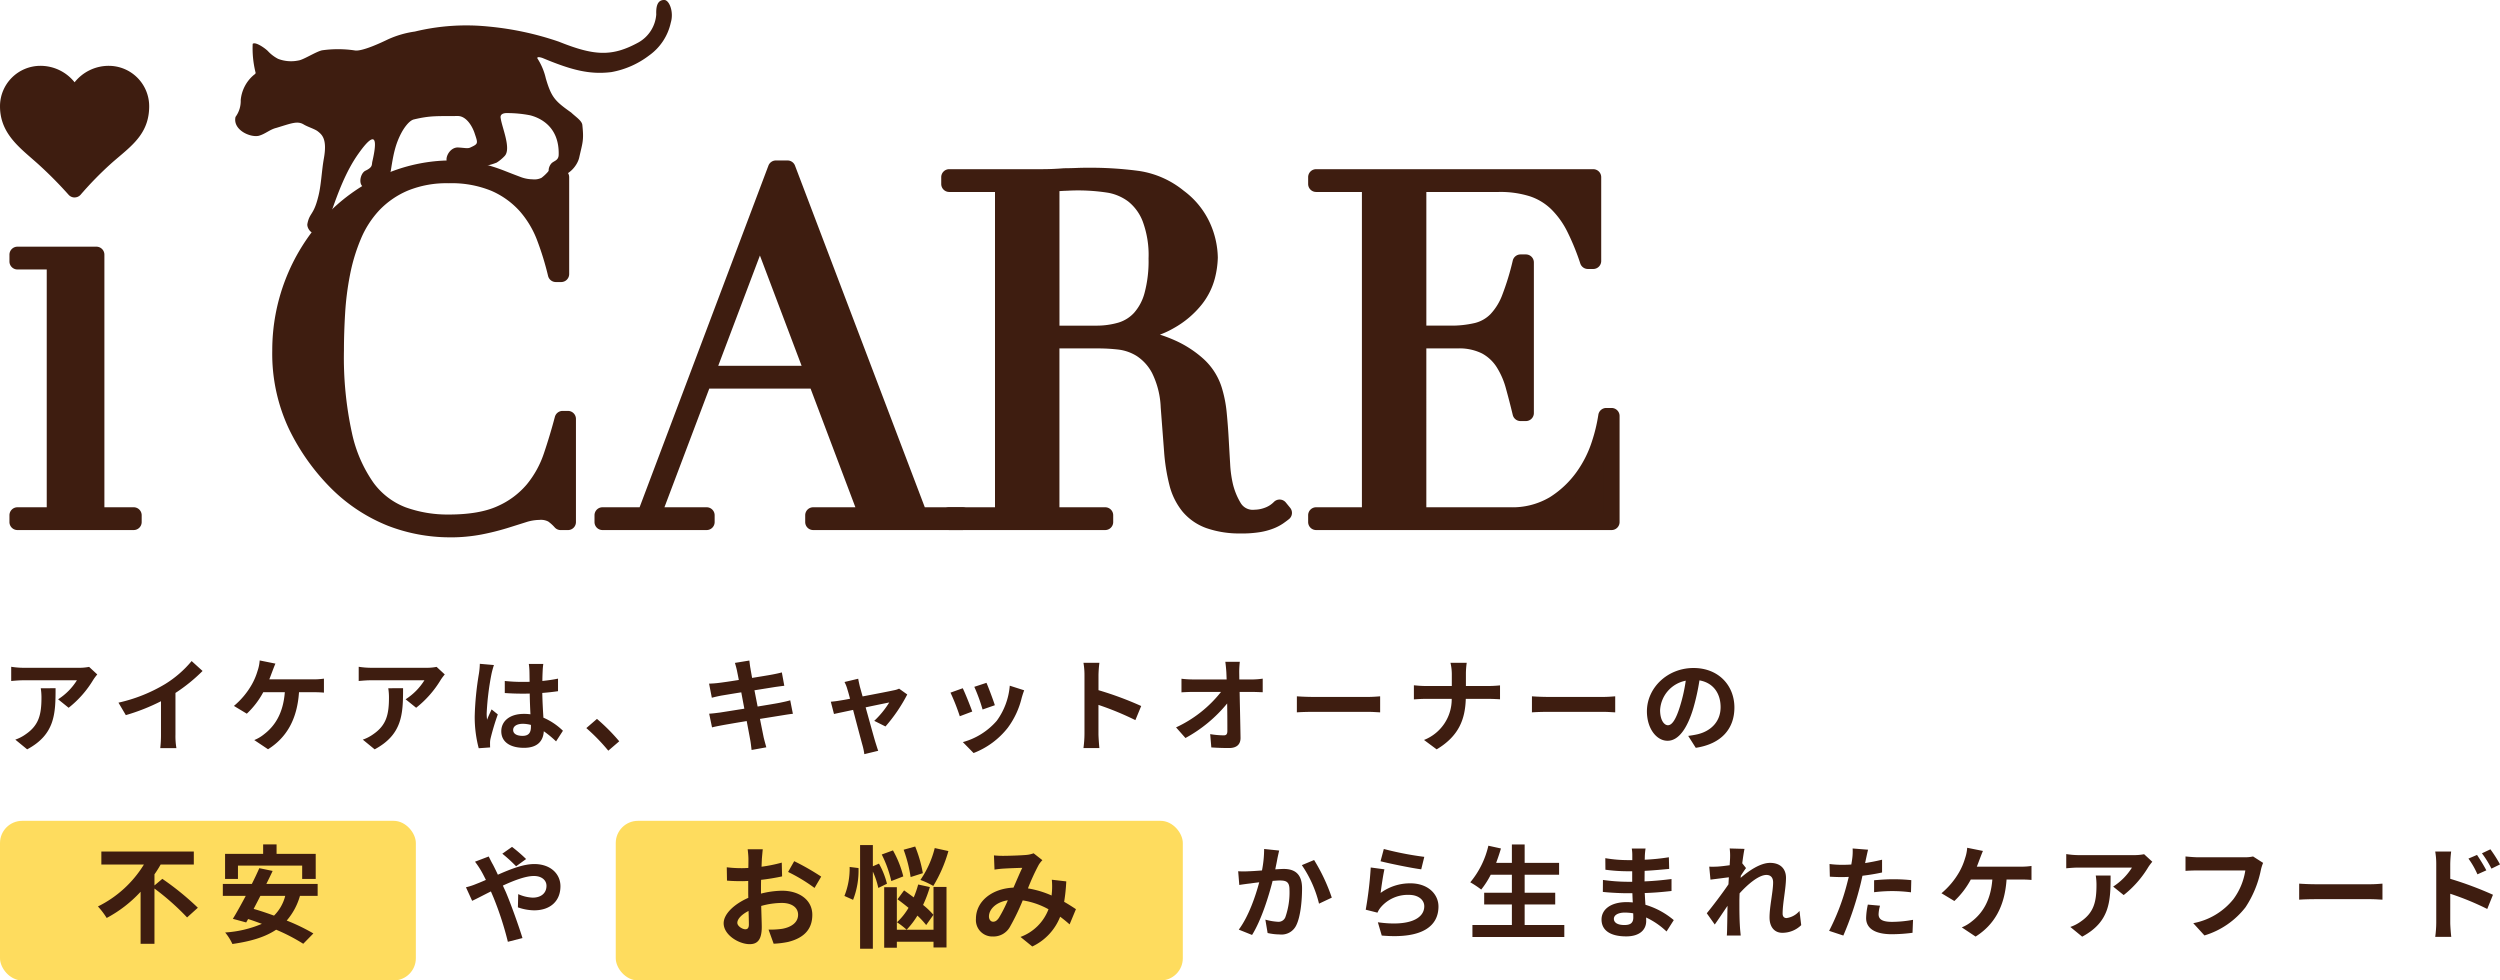 <svg xmlns="http://www.w3.org/2000/svg" xmlns:xlink="http://www.w3.org/1999/xlink" width="562.591" height="220.636" viewBox="0 0 562.591 220.636"><defs><clipPath id="a"><rect width="364.472" height="120.918" fill="#3e1d10"/></clipPath></defs><g transform="translate(-69.528 -1969.265)"><g transform="translate(69.528 1969.265)"><g transform="translate(0 0)" clip-path="url(#a)"><path d="M101.615,101.733H99.979a10.375,10.375,0,0,0-1.745-1.581,5.255,5.255,0,0,0-3.05-.708,11.985,11.985,0,0,0-3.543.6c-1.273.4-2.727.855-4.36,1.365a53.892,53.892,0,0,1-5.5,1.36,35.114,35.114,0,0,1-6.759.6,36.7,36.7,0,0,1-13.353-2.51A36.2,36.2,0,0,1,49.4,92.685,47.158,47.158,0,0,1,40.464,80.04a37.76,37.76,0,0,1-3.6-16.894A42.31,42.31,0,0,1,47.986,34.478,39.279,39.279,0,0,1,60.3,25.488a35.967,35.967,0,0,1,15.478-3.327,24.987,24.987,0,0,1,6,.653,38.3,38.3,0,0,1,4.687,1.471q2.071.821,3.815,1.471a9.554,9.554,0,0,0,3.38.655,5.19,5.19,0,0,0,3.1-.708,11.46,11.46,0,0,0,1.69-1.581h1.635v21.8h-1.2a66.571,66.571,0,0,0-2.508-8.177,23.149,23.149,0,0,0-4.251-7.14,20.191,20.191,0,0,0-6.92-5.014A25.165,25.165,0,0,0,74.8,23.689a24.726,24.726,0,0,0-9.918,1.8A20.932,20.932,0,0,0,57.9,30.281a23.334,23.334,0,0,0-4.523,6.976,42.339,42.339,0,0,0-2.561,8.394,66.4,66.4,0,0,0-1.146,8.938q-.269,4.526-.272,8.557a80.9,80.9,0,0,0,1.854,18.966,32.158,32.158,0,0,0,5.176,11.88,17.785,17.785,0,0,0,8.013,6.105A29.469,29.469,0,0,0,74.8,101.839q7.3,0,11.771-2.068a19.931,19.931,0,0,0,7.195-5.4,23.724,23.724,0,0,0,4.141-7.52q1.416-4.2,2.508-8.338h1.2Z" transform="translate(26.199 15.749)" fill="#3e1d10"/><path d="M75.766,105.918a38.642,38.642,0,0,1-14-2.633,38.146,38.146,0,0,1-12.874-8.567A49.215,49.215,0,0,1,39.6,81.584a39.709,39.709,0,0,1-3.782-17.69A44.132,44.132,0,0,1,47.41,34a41.227,41.227,0,0,1,12.876-9.4,37.908,37.908,0,0,1,16.242-3.5,26.864,26.864,0,0,1,6.429.706,40.485,40.485,0,0,1,4.915,1.545q2.055.816,3.78,1.459a7.864,7.864,0,0,0,2.754.541,3.624,3.624,0,0,0,2-.334,9.783,9.783,0,0,0,1.432-1.336A1.8,1.8,0,0,1,99.2,23.07h1.635a1.8,1.8,0,0,1,1.8,1.8v21.8a1.8,1.8,0,0,1-1.8,1.8h-1.2a1.8,1.8,0,0,1-1.752-1.386,65.355,65.355,0,0,0-2.441-7.956,21.433,21.433,0,0,0-3.921-6.589,18.47,18.47,0,0,0-6.311-4.562,23.546,23.546,0,0,0-9.665-1.743,23.091,23.091,0,0,0-9.2,1.649,19.245,19.245,0,0,0-6.389,4.381,21.611,21.611,0,0,0-4.172,6.441,40.612,40.612,0,0,0-2.451,8.04,64.233,64.233,0,0,0-1.115,8.7c-.18,3-.27,5.844-.27,8.449a79.432,79.432,0,0,0,1.8,18.533,30.553,30.553,0,0,0,4.858,11.22,16.114,16.114,0,0,0,7.21,5.512,27.818,27.818,0,0,0,9.727,1.627c4.583,0,8.29-.638,11.013-1.9a18.235,18.235,0,0,0,6.559-4.9,22.025,22.025,0,0,0,3.83-6.955c.922-2.732,1.753-5.5,2.472-8.221a1.8,1.8,0,0,1,1.741-1.341h1.2a1.8,1.8,0,0,1,1.8,1.8v23.217a1.8,1.8,0,0,1-1.8,1.8h-1.635a1.8,1.8,0,0,1-1.357-.618,8.673,8.673,0,0,0-1.445-1.307,3.59,3.59,0,0,0-1.993-.364,10.253,10.253,0,0,0-3.009.515c-.949.3-2.012.633-3.177,1l-1.18.368a55.946,55.946,0,0,1-5.7,1.408,37.162,37.162,0,0,1-7.1.636m20.167-7.527a6.853,6.853,0,0,1,4.1,1.05c.18.128.354.263.525.4V87.578c-.067.2-.133.4-.2.6a25.6,25.6,0,0,1-4.454,8.086,19.59,19.59,0,0,1-2.3,2.364,12.212,12.212,0,0,1,2.326-.236M56.193,31.1a37.3,37.3,0,0,0-6.136,5.344A40.511,40.511,0,0,0,39.415,63.894a36.144,36.144,0,0,0,3.413,16.1,45.524,45.524,0,0,0,8.6,12.166A39.993,39.993,0,0,0,55.8,95.9c-.017-.022-.034-.043-.051-.067A34.053,34.053,0,0,1,50.257,83.29a83.065,83.065,0,0,1-1.907-19.4c0-2.677.092-5.592.275-8.663A68.269,68.269,0,0,1,49.8,46.049,44.239,44.239,0,0,1,52.472,37.3a25.584,25.584,0,0,1,3.721-6.2M92.97,28.859q.665.629,1.261,1.309a25.07,25.07,0,0,1,4.583,7.691c.075.2.149.4.222.6V27.538q-.213.177-.431.344a6.764,6.764,0,0,1-4.2,1.079,10.258,10.258,0,0,1-1.437-.1" transform="translate(25.451 15.001)" fill="#3e1d10"/><path d="M79.261,100.205h9.592l29.43-78.044H120.9l29.65,78.044h9.7v1.528H126.675v-1.528h12.1L127.33,69.9H102.043L90.6,100.205h12.1v1.528H79.261ZM114.685,36.66,102.7,68.377h23.978Z" transform="translate(56.326 15.749)" fill="#3e1d10"/><path d="M161,104.281H127.423a1.8,1.8,0,0,1-1.8-1.8v-1.528a1.8,1.8,0,0,1,1.8-1.8h9.494l-10.084-26.7h-22.8l-10.088,26.7h9.5a1.8,1.8,0,0,1,1.8,1.8v1.528a1.8,1.8,0,0,1-1.8,1.8H80.009a1.8,1.8,0,0,1-1.8-1.8v-1.528a1.8,1.8,0,0,1,1.8-1.8h8.346l28.99-76.879a1.8,1.8,0,0,1,1.685-1.165h2.616a1.8,1.8,0,0,1,1.683,1.162l29.209,76.883H161a1.8,1.8,0,0,1,1.8,1.8v1.528a1.8,1.8,0,0,1-1.8,1.8m-19.695-3.6h7.966L120.4,24.709h-.128l-4.16,11.034a1.8,1.8,0,0,1,1,1.03l11.992,31.717a1.779,1.779,0,0,1,.109.77,1.778,1.778,0,0,1,.544.758l11.444,30.3a1.7,1.7,0,0,1,.1.363M106.05,67.324h18.767L115.433,42.5Z" transform="translate(55.577 15.001)" fill="#3e1d10"/><path d="M124.877,99.526h12.1V24.971h-12.1V23.444h20.711c.871,0,1.743-.015,2.616-.053s1.743-.092,2.616-.164q1.309,0,2.616-.053t2.617-.056a80.4,80.4,0,0,1,11.335.71,18.939,18.939,0,0,1,9.157,4.087,16.8,16.8,0,0,1,5.4,6.649,17.83,17.83,0,0,1,1.581,6.976,19.272,19.272,0,0,1-.6,4.2,14.2,14.2,0,0,1-2.616,5.231,19.49,19.49,0,0,1-5.832,4.9,26.37,26.37,0,0,1-10.137,3v.217q1.742.221,4.74.816a27.915,27.915,0,0,1,6.105,2.019,22.6,22.6,0,0,1,5.722,3.76,12.746,12.746,0,0,1,3.705,6.049,26.349,26.349,0,0,1,.927,4.961q.269,2.779.436,5.722t.327,5.667a27.634,27.634,0,0,0,.6,4.578,16.806,16.806,0,0,0,2.073,5.125,4.973,4.973,0,0,0,4.576,2.289,8.714,8.714,0,0,0,2.942-.547,7.269,7.269,0,0,0,2.727-1.741l.98,1.2q-.547.439-1.252.927a9.219,9.219,0,0,1-1.8.924,13.375,13.375,0,0,1-2.672.712,23.655,23.655,0,0,1-3.868.27,20.76,20.76,0,0,1-7.25-1.088,10.735,10.735,0,0,1-4.632-3.216,13.566,13.566,0,0,1-2.561-5.231,41.59,41.59,0,0,1-1.144-7.25l-.763-9.918a20.7,20.7,0,0,0-2.181-8.505,11.981,11.981,0,0,0-4.087-4.466,11.828,11.828,0,0,0-4.85-1.692,42.06,42.06,0,0,0-4.362-.27h-10.9V99.526h12.1v1.528h-35.1Zm23-40.876h10.029a19.085,19.085,0,0,0,5.558-.76,9.7,9.7,0,0,0,4.3-2.674,12.7,12.7,0,0,0,2.78-5.178,29.3,29.3,0,0,0,.982-8.283,23.4,23.4,0,0,0-1.473-9.1,12.287,12.287,0,0,0-3.815-5.178,12.6,12.6,0,0,0-5.231-2.289,31.037,31.037,0,0,0-5.724-.544q-1.96,0-3.977.053a28.507,28.507,0,0,0-3.433.274Z" transform="translate(88.742 16.428)" fill="#3e1d10"/><path d="M191.351,104.364a22.564,22.564,0,0,1-7.884-1.206,12.538,12.538,0,0,1-5.39-3.758,15.426,15.426,0,0,1-2.91-5.915,43.528,43.528,0,0,1-1.2-7.566L173.207,76a19.081,19.081,0,0,0-1.95-7.753A10.3,10.3,0,0,0,167.8,64.43a10.083,10.083,0,0,0-4.118-1.444,40.148,40.148,0,0,0-4.165-.258h-9.1V98.473h10.3a1.8,1.8,0,0,1,1.8,1.8V101.8a1.8,1.8,0,0,1-1.8,1.8h-35.1a1.8,1.8,0,0,1-1.8-1.8v-1.528a1.8,1.8,0,0,1,1.8-1.8h10.3V27.521h-10.3a1.8,1.8,0,0,1-1.8-1.8V24.192a1.8,1.8,0,0,1,1.8-1.8h20.711c.845,0,1.692-.015,2.539-.051s1.7-.089,2.545-.159c1-.007,1.846-.026,2.693-.058.891-.039,1.789-.058,2.687-.058a82.553,82.553,0,0,1,11.591.729,20.792,20.792,0,0,1,10.019,4.458,18.624,18.624,0,0,1,5.934,7.354,19.707,19.707,0,0,1,1.724,7.682,20.816,20.816,0,0,1-.647,4.607,16.012,16.012,0,0,1-2.932,5.907,21.349,21.349,0,0,1-6.36,5.373,20.038,20.038,0,0,1-3.091,1.452,32.259,32.259,0,0,1,3.64,1.406,24.511,24.511,0,0,1,6.175,4.058,14.6,14.6,0,0,1,4.23,6.882,28.3,28.3,0,0,1,.992,5.291c.185,1.912.334,3.863.441,5.8q.164,2.941.327,5.66A26.028,26.028,0,0,0,189.4,93a15.056,15.056,0,0,0,1.851,4.588,3.151,3.151,0,0,0,3.045,1.437,6.928,6.928,0,0,0,2.335-.441,5.441,5.441,0,0,0,2.063-1.322,1.8,1.8,0,0,1,2.665.135l.98,1.2a1.8,1.8,0,0,1-.267,2.544c-.393.315-.843.647-1.35,1a10.932,10.932,0,0,1-2.164,1.119,15.009,15.009,0,0,1-3.03.813,25.591,25.591,0,0,1-4.176.3M171.78,63.006a15.961,15.961,0,0,1,2.6,3.454,22.255,22.255,0,0,1,2.414,9.256l.763,9.923a39.992,39.992,0,0,0,1.09,6.93,11.842,11.842,0,0,0,2.212,4.547,9.011,9.011,0,0,0,3.875,2.674,16.24,16.24,0,0,0,4.4.89,6.648,6.648,0,0,1-.946-1.2,18.687,18.687,0,0,1-2.3-5.669,29.2,29.2,0,0,1-.643-4.874q-.164-2.728-.325-5.674c-.106-1.889-.251-3.791-.431-5.65a24.752,24.752,0,0,0-.86-4.617,10.917,10.917,0,0,0-3.182-5.226,20.882,20.882,0,0,0-5.267-3.461,28.174,28.174,0,0,0-3.4-1.3M139.526,100h7.3V60.926a1.774,1.774,0,0,1,.169-.763,1.788,1.788,0,0,1-.169-.765V25.992l-.489,0h-6.808Zm10.9-42.4h8.228a17.4,17.4,0,0,0,5.034-.681A7.858,7.858,0,0,0,167.2,54.73a10.99,10.99,0,0,0,2.366-4.46,27.667,27.667,0,0,0,.907-7.766,21.764,21.764,0,0,0-1.327-8.389,10.583,10.583,0,0,0-3.235-4.446,10.856,10.856,0,0,0-4.49-1.964,43.522,43.522,0,0,0-9.321-.46c-.6.017-1.161.044-1.678.084Zm16.928-31.313q.362.236.71.5a14.12,14.12,0,0,1,4.4,5.915,25.232,25.232,0,0,1,1.618,9.809,31.149,31.149,0,0,1-1.059,8.8,14.992,14.992,0,0,1-2.816,5.472,18.264,18.264,0,0,0,4.107-1.712,17.789,17.789,0,0,0,5.3-4.436,12.481,12.481,0,0,0,2.3-4.559,17.671,17.671,0,0,0,.549-3.784,16.165,16.165,0,0,0-1.435-6.271,15.1,15.1,0,0,0-4.839-5.929,17.29,17.29,0,0,0-8.314-3.731l-.523-.072" transform="translate(87.994 15.68)" fill="#3e1d10"/><path d="M173.14,99.389h12.1V24.836h-12.1V23.307h62.349V42.168h-1.2a54.917,54.917,0,0,0-3.052-7.469,20.608,20.608,0,0,0-3.924-5.448,14.468,14.468,0,0,0-5.45-3.327,23.673,23.673,0,0,0-7.629-1.088h-18.1V58.515h7.085a24.446,24.446,0,0,0,6.105-.653,9.282,9.282,0,0,0,4.306-2.451,14.546,14.546,0,0,0,3.05-4.9,60.251,60.251,0,0,0,2.451-8.011h1.2v33.9h-1.2q-.76-3.161-1.579-6.1a18.964,18.964,0,0,0-2.289-5.231,10.82,10.82,0,0,0-3.924-3.654,13.069,13.069,0,0,0-6.376-1.36h-8.83V99.389h20.6a18.093,18.093,0,0,0,9.975-2.559,23.244,23.244,0,0,0,6.485-6.105,26.451,26.451,0,0,0,3.707-7.356,38.762,38.762,0,0,0,1.524-6.323h1.2v23.87H173.14Z" transform="translate(123.04 16.563)" fill="#3e1d10"/><path d="M240.38,103.465H173.888a1.8,1.8,0,0,1-1.8-1.8v-1.528a1.8,1.8,0,0,1,1.8-1.8h10.3V27.384h-10.3a1.8,1.8,0,0,1-1.8-1.8V24.056a1.8,1.8,0,0,1,1.8-1.8h62.351a1.8,1.8,0,0,1,1.8,1.8v18.86a1.8,1.8,0,0,1-1.8,1.8h-1.2a1.8,1.8,0,0,1-1.707-1.232,53.18,53.18,0,0,0-2.949-7.222,18.889,18.889,0,0,0-3.577-4.976,12.584,12.584,0,0,0-4.781-2.913,21.988,21.988,0,0,0-7.041-.989H198.688V57.461h5.284a22.89,22.89,0,0,0,5.65-.594,7.446,7.446,0,0,0,3.49-1.983,12.88,12.88,0,0,0,2.651-4.306,58.43,58.43,0,0,0,2.373-7.763,1.8,1.8,0,0,1,1.75-1.375h1.2a1.8,1.8,0,0,1,1.8,1.8v33.9a1.8,1.8,0,0,1-1.8,1.8h-1.2a1.8,1.8,0,0,1-1.752-1.38q-.752-3.136-1.562-6.044A17.32,17.32,0,0,0,214.5,66.78a8.985,8.985,0,0,0-3.286-3.057,11.415,11.415,0,0,0-5.5-1.131h-7.029V98.335h18.8a16.447,16.447,0,0,0,9-2.27,21.533,21.533,0,0,0,5.987-5.631,24.812,24.812,0,0,0,3.461-6.858,37.035,37.035,0,0,0,1.454-6.013,1.8,1.8,0,0,1,1.786-1.569h1.2a1.8,1.8,0,0,1,1.8,1.8v23.872a1.8,1.8,0,0,1-1.8,1.8m-13.285-3.6h11.483V86.834a29.124,29.124,0,0,1-3.161,5.678,25.1,25.1,0,0,1-6.979,6.583c-.431.275-.879.534-1.343.77m-39.305,0h7.3V60.792a1.777,1.777,0,0,1,.171-.765,1.794,1.794,0,0,1-.171-.765V25.857h-7.3ZM211.7,59.981a11.045,11.045,0,0,1,1.266.594,12.679,12.679,0,0,1,4.566,4.259,19.415,19.415,0,0,1,1.753,3.455V51.465c-.06.157-.121.31-.181.462a16.412,16.412,0,0,1-3.447,5.5,11,11,0,0,1-3.957,2.551m13.6-34.124a15.977,15.977,0,0,1,4.015,2.853,22.512,22.512,0,0,1,4.271,5.921q.429.847.845,1.764V25.857Z" transform="translate(122.292 15.816)" fill="#3e1d10"/><path d="M16.038,35.737a92.073,92.073,0,0,0-7-7.055C5.181,25.2,1.053,22.423,1.053,17.014a7.287,7.287,0,0,1,7.286-7.3,8.087,8.087,0,0,1,7.7,5.561,8.087,8.087,0,0,1,7.7-5.561,7.287,7.287,0,0,1,7.286,7.3c0,5.681-3.94,7.917-8.1,11.668a79.26,79.26,0,0,0-6.884,7.055" transform="translate(0.748 6.902)" fill="#3e1d10"/><path d="M16.786,38.284a1.8,1.8,0,0,1-1.357-.616,91.267,91.267,0,0,0-6.843-6.9c-.5-.448-1-.883-1.492-1.312C3.608,26.422,0,23.285,0,17.761a9.1,9.1,0,0,1,9.087-9.1,9.8,9.8,0,0,1,7.7,3.705,9.8,9.8,0,0,1,7.7-3.705,9.1,9.1,0,0,1,9.085,9.1c0,5.585-3.269,8.362-6.73,11.3-.64.542-1.3,1.1-1.967,1.7a78.246,78.246,0,0,0-6.709,6.875,1.8,1.8,0,0,1-1.362.641ZM9.087,12.26a5.5,5.5,0,0,0-5.486,5.5c0,3.883,2.585,6.133,5.857,8.977.511.445,1.026.893,1.538,1.353,2.393,2.15,4.478,4.3,5.77,5.693,1.266-1.394,3.31-3.548,5.7-5.695.691-.623,1.377-1.208,2.042-1.772,3.288-2.792,5.46-4.636,5.46-8.557a5.5,5.5,0,0,0-5.484-5.5,6.3,6.3,0,0,0-6,4.367,1.8,1.8,0,0,1-3.39,0,6.3,6.3,0,0,0-6-4.367" transform="translate(0 6.154)" fill="#3e1d10"/><path d="M2.295,92.145h8.392V35.03H2.295V33.5H20.061V92.145h8.392v1.528H2.295Z" transform="translate(1.631 23.809)" fill="#3e1d10"/><path d="M29.2,96.221H3.043a1.8,1.8,0,0,1-1.8-1.8V92.894a1.8,1.8,0,0,1,1.8-1.8H9.634V37.58H3.043a1.8,1.8,0,0,1-1.8-1.8V34.251a1.8,1.8,0,0,1,1.8-1.8H20.81a1.8,1.8,0,0,1,1.8,1.8V91.092H29.2a1.8,1.8,0,0,1,1.8,1.8v1.528a1.8,1.8,0,0,1-1.8,1.8m-15.967-3.6h5.773V36.053H13.235Z" transform="translate(0.883 23.061)" fill="#3e1d10"/><path d="M106.5,25.292c-3.6-2.556-4.4-3.373-5.655-7.638a14.052,14.052,0,0,0-1.89-4.5c-.2-.491.8-.25,1.276-.051,6.593,2.759,10.591,3.7,15.338,3.125a19.724,19.724,0,0,0,8.534-3.76,12.227,12.227,0,0,0,4.865-7.385c.727-2.422-.347-5.07-1.457-5.087-1.611-.026-1.88,1.55-1.817,3.262a7.89,7.89,0,0,1-3.958,6.266c-6.006,3.291-9.956,3.067-17.979-.152a68.29,68.29,0,0,0-15.813-3.4A49.123,49.123,0,0,0,71.368,7.1a21.849,21.849,0,0,0-6.061,1.767c-1.416.688-5.616,2.669-7.332,2.5a25.643,25.643,0,0,0-7.481-.046c-1.387.3-4.225,2.162-5.325,2.291a8.138,8.138,0,0,1-4.573-.368,8.358,8.358,0,0,1-2.337-1.793c-.819-.778-2.836-2.113-3.382-1.577a22.69,22.69,0,0,0,.628,6.381c.128.346-.185.433-.542.76a8.4,8.4,0,0,0-2.781,5.532,6.01,6.01,0,0,1-1.17,3.767c-.645,2.862,3.19,4.643,5.173,4.258,1.469-.369,2.545-1.442,4.018-1.794,3.461-1.05,4.75-1.629,6.174-.758.847.515,2.494,1.021,3.132,1.522.98.77,2.171,1.75,1.387,6.114-.515,2.879-.606,6.189-1.3,8.733-1.033,4.1-1.9,3.438-2.405,5.962-.2.978,1.069,2.718,2.1,1.906a23.253,23.253,0,0,0,2-2.119A6.115,6.115,0,0,0,52.537,47.8c1.507-4.289,3.279-9.208,6.139-13.223,1.15-1.617,5.221-7.262,3.129,1.765-.174.751.145,1.264-1.546,2.068-1.368.65-1.859,4.094.5,3.813,1.268-.151,2.508-1.141,3.637-1.745a2.915,2.915,0,0,0,1.591-2.234c.494-3.107.915-5.758,2.479-8.572.39-.7,1.481-2.421,2.6-2.775,3.846-.922,5.286-.739,9.985-.789,1.788.015,3.1,2.032,3.7,3.681.847,2.542.992,2.54-.977,3.445-.561.214-1.047.06-2.61-.043-2.015-.133-3.252,2.634-2.393,3.432.8.739,2.388.573,3.62.763a13.77,13.77,0,0,0,7.39-.794,9.135,9.135,0,0,0,1.745-1.435c1.637-1.57-.541-6.425-.837-8.536-.212-.91.592-1.209,1.512-1.173a26.949,26.949,0,0,1,5.12.5c1.981.508,6.593,2.366,6.415,8.9-.038,1.324-1.115,1.333-1.654,1.948-.9,1.023-.818,2.773.39,2.935,3.308.445,5.481-2.474,5.879-4.254.763-3.418,1.085-3.835.71-7.354-.1-.977-1.548-1.859-2.559-2.843" transform="translate(21.987 0)" fill="#3e1d10"/></g></g><path d="M-186.829-12.466a12.751,12.751,0,0,1,.161,2.07c0,3.772-.552,6.21-3.473,8.234A9.088,9.088,0,0,1-192.556-.9l2.668,2.185c6.279-3.358,6.394-8.05,6.394-13.754Zm10.879-4.807a11.459,11.459,0,0,1-2.323.207h-12.4a18.234,18.234,0,0,1-2.806-.23v3.2c1.081-.092,1.84-.161,2.806-.161h11.983a13.678,13.678,0,0,1-4.232,4.278l2.369,1.909a23.143,23.143,0,0,0,5.543-6.3,11.582,11.582,0,0,1,.9-1.2Zm19.435,5.865a37.58,37.58,0,0,0,6.1-4.945l-2.461-2.231a24.275,24.275,0,0,1-6,5.2,35.335,35.335,0,0,1-10.465,4.163l1.656,2.806a44.969,44.969,0,0,0,7.912-3.128V-2a25.755,25.755,0,0,1-.161,3.013h3.634A15.813,15.813,0,0,1-156.515-2Zm21.114-3.059c.253-.6.46-1.2.644-1.679s.483-1.288.736-1.863l-3.542-.713a9.035,9.035,0,0,1-.483,2.369,14.455,14.455,0,0,1-1.334,3.128,17.613,17.613,0,0,1-3.979,4.738l2.9,1.748a18.858,18.858,0,0,0,3.7-4.83h4.853c-.368,4.807-2.277,7.636-4.692,9.476a8.564,8.564,0,0,1-2.185,1.288l3.1,2.07c4.163-2.622,6.555-6.716,6.969-12.834h3.22a23.775,23.775,0,0,1,2.392.092v-3.151a15.082,15.082,0,0,1-2.392.161Zm26.772,2a12.751,12.751,0,0,1,.161,2.07c0,3.772-.552,6.21-3.473,8.234A9.088,9.088,0,0,1-114.356-.9l2.668,2.185c6.279-3.358,6.394-8.05,6.394-13.754Zm10.879-4.807a11.459,11.459,0,0,1-2.323.207h-12.4a18.234,18.234,0,0,1-2.806-.23v3.2c1.081-.092,1.84-.161,2.806-.161h11.983a13.678,13.678,0,0,1-4.232,4.278l2.369,1.909a23.144,23.144,0,0,0,5.543-6.3,11.582,11.582,0,0,1,.9-1.2Zm9.729-.69a17.09,17.09,0,0,1-.207,2.231,67.506,67.506,0,0,0-.943,9.5,27.474,27.474,0,0,0,.9,7.268L-85.7.851c-.023-.322-.023-.713-.023-.943a4.5,4.5,0,0,1,.115-1.058,54.333,54.333,0,0,1,1.633-5.428l-1.4-1.127c-.345.759-.713,1.518-1.012,2.323a10.542,10.542,0,0,1-.092-1.472A60.239,60.239,0,0,1-85.4-15.663a19.139,19.139,0,0,1,.552-2.024Zm11.5,14.145c0,1.334-.483,2.07-1.886,2.07-1.2,0-2.116-.414-2.116-1.334,0-.851.874-1.38,2.162-1.38a7.1,7.1,0,0,1,1.84.253Zm7.2.92a14.458,14.458,0,0,0-4.393-2.944c-.092-1.541-.207-3.358-.253-5.566,1.242-.092,2.438-.23,3.542-.391v-2.829c-1.081.23-2.277.391-3.519.529,0-1.012.046-1.863.069-2.369a14.549,14.549,0,0,1,.138-1.472H-77a12.886,12.886,0,0,1,.138,1.495c.023.483.023,1.4.046,2.53-.529.023-1.081.023-1.61.023a37.768,37.768,0,0,1-3.979-.207v2.714c1.357.092,2.645.138,3.979.138.529,0,1.081,0,1.633-.023.023,1.61.092,3.266.161,4.669a10.232,10.232,0,0,0-1.5-.092c-3.1,0-5.06,1.587-5.06,3.91,0,2.392,1.978,3.726,5.106,3.726,3.082,0,4.324-1.564,4.462-3.726a23.229,23.229,0,0,1,2.76,2.277ZM-56.649-.529a43.112,43.112,0,0,0-5.014-5.037L-64.055-3.5A43.168,43.168,0,0,1-59.11,1.587ZM-18.17-9.752c-.6.184-1.449.368-2.346.552-1.035.207-2.921.506-4.991.851l-.713-3.657,4.6-.736c.69-.092,1.61-.23,2.116-.276l-.552-3.013c-.552.161-1.426.345-2.162.483-.828.161-2.576.437-4.531.759-.184-1.035-.322-1.794-.368-2.116-.115-.552-.184-1.334-.253-1.794l-3.243.529c.161.552.322,1.1.46,1.748.069.368.23,1.127.414,2.093-1.978.322-3.749.575-4.554.667-.713.092-1.4.138-2.139.161l.621,3.174c.69-.184,1.311-.322,2.116-.483.713-.115,2.484-.414,4.508-.736l.69,3.68c-2.323.368-4.462.713-5.52.874-.736.092-1.771.23-2.392.253l.644,3.082c.529-.138,1.311-.3,2.3-.483s3.151-.552,5.5-.943c.368,1.932.667,3.519.782,4.186.138.667.207,1.449.322,2.323l3.312-.6c-.207-.736-.437-1.564-.6-2.254-.138-.713-.46-2.254-.828-4.14,2.024-.322,3.887-.621,4.991-.8.874-.138,1.817-.3,2.415-.345ZM3.266-3.864a36.2,36.2,0,0,0,4.9-7.2l-1.84-1.311a4.384,4.384,0,0,1-1.173.368c-.9.207-4.117.828-7.038,1.38l-.621-2.231c-.138-.6-.276-1.2-.368-1.748l-3.082.736a8.055,8.055,0,0,1,.644,1.633c.161.506.368,1.242.6,2.139-1.058.207-1.886.345-2.208.391-.759.138-1.38.207-2.116.276l.713,2.76c.69-.161,2.369-.506,4.3-.92C-3.2-4.439-2.254-.874-1.909.368a13.485,13.485,0,0,1,.414,2L1.633,1.61C1.449,1.15,1.15.138,1.012-.276.644-1.472-.322-5.014-1.2-8.165c2.484-.529,4.761-.989,5.313-1.1A20.266,20.266,0,0,1,.736-5.129ZM25.99-13.685l-2.737.9a38.31,38.31,0,0,1,1.863,5.106l2.76-.966C27.554-9.706,26.427-12.7,25.99-13.685Zm5.244.644a15.5,15.5,0,0,1-2.921,7.889A15.476,15.476,0,0,1,20.677-.345l2.415,2.461a17.961,17.961,0,0,0,7.705-5.7,18.546,18.546,0,0,0,3.128-6.739c.138-.46.276-.943.552-1.679Zm-10.58.575-2.76.989a46.457,46.457,0,0,1,2.093,5.313l2.806-1.058C22.333-8.51,21.229-11.293,20.654-12.466Zm40.158,4A75.119,75.119,0,0,0,51.2-12.029V-15.41a25.012,25.012,0,0,1,.207-2.783H47.817a16.041,16.041,0,0,1,.23,2.783v13.2a24.611,24.611,0,0,1-.23,3.2H51.4c-.092-.92-.207-2.53-.207-3.2V-8.717A66.433,66.433,0,0,1,59.5-5.29Zm22.08-5.98L82.869-16.1a19.672,19.672,0,0,1,.138-2.323H79.741c.115.805.184,1.656.23,2.323q.035.759.069,1.656H72.427a22.016,22.016,0,0,1-2.553-.161v3.059c.805-.046,1.794-.092,2.622-.092h6.279a27.7,27.7,0,0,1-10.12,7.981l2.116,2.392a31.628,31.628,0,0,0,9.384-7.774c.046,2.369.046,4.669.046,6.21,0,.667-.23.966-.805.966a19.536,19.536,0,0,1-3.059-.276L76.59.851c1.311.092,2.6.138,4,.138,1.748,0,2.6-.851,2.576-2.323-.046-3.105-.138-6.946-.207-10.3h2.967c.621,0,1.5.046,2.231.069v-3.059a17.78,17.78,0,0,1-2.392.184ZM95.841-7.038c.851-.069,2.392-.115,3.7-.115h12.351c.966,0,2.139.092,2.691.115v-3.611c-.6.046-1.633.138-2.691.138H99.544c-1.2,0-2.875-.069-3.7-.138Zm38.042-5.934v-2.507a17.94,17.94,0,0,1,.184-2.714H130.41a11.492,11.492,0,0,1,.3,2.691v2.53h-5.98c-.92,0-1.863-.092-2.553-.161v3.174c.713-.046,1.633-.115,2.645-.115h5.865a9.821,9.821,0,0,1-6.233,9.246L127.3,1.288c4.968-2.967,6.417-6.739,6.555-11.362h5.175c.92,0,2.047.069,2.53.092V-13.11c-.483.046-1.449.138-2.507.138Zm14.858,5.934c.851-.069,2.392-.115,3.7-.115h12.351c.966,0,2.139.092,2.691.115v-3.611c-.6.046-1.633.138-2.691.138H152.444c-1.2,0-2.875-.069-3.7-.138Zm30.613,2.9c-.851,0-1.771-1.127-1.771-3.427a7.142,7.142,0,0,1,5.773-6.6,36.559,36.559,0,0,1-1.219,5.52C181.217-5.566,180.3-4.14,179.354-4.14ZM185.61.943c5.75-.874,8.694-4.278,8.694-9.062,0-4.968-3.565-8.9-9.2-8.9-5.911,0-10.488,4.508-10.488,9.752,0,3.841,2.139,6.624,4.646,6.624,2.484,0,4.462-2.806,5.819-7.406a49.5,49.5,0,0,0,1.357-6.187c3.059.529,4.761,2.875,4.761,6.026,0,3.312-2.254,5.405-5.175,6.1-.6.138-1.242.253-2.116.368Z" transform="translate(265.528 2136.61)" fill="#3e1d10"/><rect width="93.581" height="35.92" rx="5" transform="translate(69.528 2153.981)" fill="#fedc5e"/><path d="M-12.24-11.088v-2.5a24.172,24.172,0,0,0,1.392-2.208h7.464V-18.72H-24.192v2.928h9.576A25.175,25.175,0,0,1-24.96-6.36a17.147,17.147,0,0,1,1.968,2.592,28.67,28.67,0,0,0,7.632-5.9V2.04h3.12V-10.392A56.053,56.053,0,0,1-4.9-3.888l2.424-2.184a62.349,62.349,0,0,0-7.992-6.5ZM6.552-15.552H21v3h3.048v-5.64H15.24v-2.136H12.216v2.136H3.648v5.64h2.9ZM17.184-8.736a9.522,9.522,0,0,1-2.52,4.44C13.08-4.872,11.52-5.4,10.08-5.808c.48-.936,1.008-1.92,1.512-2.928Zm7.3,0v-2.688H12.936c.5-1.008.984-1.992,1.416-2.928l-3-.624c-.48,1.1-1.056,2.328-1.68,3.552H3.144v2.688H8.3c-1.032,1.944-2.04,3.768-2.9,5.16l3,.816.432-.768c1.008.312,2.04.7,3.1,1.08A25.157,25.157,0,0,1,3.672-.5,11.655,11.655,0,0,1,5.3,2.088c4.032-.576,7.3-1.512,9.84-3.216a41.217,41.217,0,0,1,6.1,3.168L23.52-.288a44.111,44.111,0,0,0-6-2.9A14.564,14.564,0,0,0,20.5-8.736Z" transform="translate(116.528 2179.61)" fill="#3e1d10"/><path d="M2.568-17.184A36.3,36.3,0,0,0-.6-19.92l-2.184,1.536a34.34,34.34,0,0,1,3.1,2.832Zm-11.5.6A19.712,19.712,0,0,1-7.536-14.5c.36.624.7,1.3,1.056,2.016-.72.312-1.44.624-2.136.888a14.147,14.147,0,0,1-2.352.768l1.392,3.048c1.008-.456,2.52-1.272,4.224-2.112l.624,1.464A71.606,71.606,0,0,1-1.536,1.44L1.752.6C.936-2.064-.888-7.152-1.992-9.744l-.672-1.464c2.544-1.176,5.136-2.16,6.984-2.16,1.8,0,2.832.984,2.832,2.208,0,1.7-1.272,2.664-3.1,2.664A8.779,8.779,0,0,1,.792-9.288L.72-6.312a11.5,11.5,0,0,0,3.648.672c3.648,0,5.928-2.088,5.928-5.424,0-2.76-2.208-4.992-5.9-4.992-2.424,0-5.3,1.128-8.184,2.4-.36-.792-.744-1.56-1.1-2.256-.264-.432-.744-1.416-.96-1.848Z" transform="translate(185.353 2179.763)" fill="#3e1c10"/><rect width="127.61" height="35.92" rx="5" transform="translate(208.094 2153.981)" fill="#fedc5e"/><path d="M-34.275-2.225c-.65,0-1.8-.7-1.8-1.45,0-.875,1-1.9,2.525-2.675.05,1.3.075,2.425.075,3.05C-33.475-2.45-33.825-2.225-34.275-2.225Zm3.525-8.9c0-.725,0-1.475.025-2.225A47.814,47.814,0,0,0-26-14.125l-.075-3.1a33.9,33.9,0,0,1-4.55.925c.025-.625.05-1.225.075-1.775.05-.625.15-1.7.2-2.15h-3.4a19.653,19.653,0,0,1,.175,2.175c0,.425,0,1.15-.025,2.025-.5.025-.975.05-1.425.05a27.123,27.123,0,0,1-3.425-.2l.05,3c1.075.1,2.325.125,3.45.125.4,0,.85-.025,1.325-.05v2.075c0,.575,0,1.15.025,1.725-3.025,1.325-5.55,3.55-5.55,5.725,0,2.625,3.425,4.7,5.85,4.7,1.6,0,2.725-.8,2.725-3.875,0-.85-.075-2.75-.125-4.725a17.575,17.575,0,0,1,4.65-.675c2.15,0,3.65.975,3.65,2.65,0,1.8-1.6,2.825-3.6,3.175a18.926,18.926,0,0,1-3.05.175l1.15,3.175a20.171,20.171,0,0,0,3.25-.4c3.925-.975,5.45-3.175,5.45-6.1,0-3.4-3-5.425-6.8-5.425a20.151,20.151,0,0,0-4.75.65Zm6.1-4a37.608,37.608,0,0,1,5.95,3.6l1.5-2.55a54.69,54.69,0,0,0-6.075-3.475Zm33-5.375a22.038,22.038,0,0,1-3.225,7.175,18.1,18.1,0,0,1,2.9,1.35,31.4,31.4,0,0,0,3.4-7.85ZM5.675-14.85a29.346,29.346,0,0,0-1.725-6l-2.6.725a30.949,30.949,0,0,1,1.575,6.15Zm-4.4.725a23.315,23.315,0,0,0-2.325-5.85l-2.525.925a26,26,0,0,1,2.15,5.975ZM-10.8-16.25a16.626,16.626,0,0,1-1.175,6.525l1.95.875A18.216,18.216,0,0,0-8.8-16Zm8.4,3.775A18.481,18.481,0,0,0-4.2-17l-1.375.6v-4.775H-8.45V2.15h2.875V-15.2A17.518,17.518,0,0,1-4.35-11.525Zm10.45,7A16.817,16.817,0,0,0,5.725-7.7,27.8,27.8,0,0,0,7.25-11.725L4.625-12.3a22.019,22.019,0,0,1-1,2.9c-.75-.55-1.5-1.1-2.175-1.575l-1.475,2C.75-8.4,1.6-7.75,2.45-7.05A14.151,14.151,0,0,1-.15-3.8,16.664,16.664,0,0,1,2.025-2.125,18.25,18.25,0,0,0,4.45-5.3,18.25,18.25,0,0,1,6.425-3.175Zm.025,3.35H-.175V-11.7h-2.85V1.925h2.85V.575h8.25v1.3H11V-11.75H8.075Zm14.7-2.65c-.45.625-.8.85-1.3.85S20.55-4.4,20.55-5.1c0-1.55,1.5-3.225,4.25-3.65A32.02,32.02,0,0,1,22.775-4.775ZM40.125-6.75C39.4-7.225,38.5-7.825,37.475-8.4A40.736,40.736,0,0,0,37.95-13l-3.25-.375a16.054,16.054,0,0,1,.025,2.7c-.025.275-.05.55-.075.85a21.7,21.7,0,0,0-5.325-1.6,47.911,47.911,0,0,1,2.425-5.3,5.8,5.8,0,0,1,.825-1.05L30.6-19.325a6.136,6.136,0,0,1-1.675.375c-1.15.1-3.8.2-5.2.2a20.033,20.033,0,0,1-2.05-.1l.125,3.2c.625-.1,1.5-.2,2.025-.225,1.125-.075,3.25-.15,4.225-.175-.575,1.175-1.275,2.85-1.975,4.45-4.975.225-8.45,3.175-8.45,7a3.691,3.691,0,0,0,3.8,4,4.231,4.231,0,0,0,3.85-2.175,51.479,51.479,0,0,0,2.875-5.95,17.354,17.354,0,0,1,5.8,2A10.676,10.676,0,0,1,27.65-.5L30.3,1.65a12.4,12.4,0,0,0,6.275-6.7c.75.55,1.475,1.15,2.125,1.725Z" transform="translate(271.528 2180.61)" fill="#3e1d10"/><path d="M-136.505-18.446a25.216,25.216,0,0,1-.483,4.83c-1.15.092-2.231.161-2.944.184a21.148,21.148,0,0,1-2.415,0l.253,3.082c.713-.115,1.886-.276,2.53-.345.437-.069,1.15-.161,1.955-.253-.828,3.1-2.369,7.659-4.6,10.649l2.99,1.2c2.093-3.358,3.749-8.717,4.623-12.167.644-.046,1.2-.092,1.564-.092,1.449,0,2.231.253,2.231,2.07a16.846,16.846,0,0,1-.943,6.233,1.656,1.656,0,0,1-1.7.989,13.107,13.107,0,0,1-2.783-.483l.506,3.013a12.714,12.714,0,0,0,2.714.322,3.658,3.658,0,0,0,3.749-2.093c.966-1.978,1.288-5.612,1.288-8.3,0-3.266-1.7-4.347-4.117-4.347-.46,0-1.15.046-1.909.092.161-.828.345-1.656.46-2.346.115-.575.276-1.288.414-1.886Zm8.487,3.634a26.306,26.306,0,0,1,3.864,8.671l2.875-1.357a41.053,41.053,0,0,0-3.979-8.464Zm17.71-.874c1.771.46,6.854,1.518,9.154,1.817l.69-2.806a72.109,72.109,0,0,1-9.108-1.771Zm.874,1.817-3.082-.414a82.93,82.93,0,0,1-1.127,9.5l2.645.667a4.936,4.936,0,0,1,.851-1.334,7.985,7.985,0,0,1,6.279-2.668c2,0,3.4,1.081,3.4,2.553,0,2.9-3.611,4.577-10.442,3.611l.874,2.99c9.476.828,12.765-2.369,12.765-6.532,0-2.76-2.323-5.221-6.325-5.221a11.168,11.168,0,0,0-6.693,2.162C-110.124-9.867-109.733-12.6-109.434-13.869ZM-77.878-1.334V-5.957H-71V-8.6h-6.877V-12.65h7.751v-2.668h-7.751v-4.14h-2.875v4.14h-3.542c.391-1.058.759-2.139,1.081-3.243l-2.829-.621a19.788,19.788,0,0,1-4.071,8.234,21.75,21.75,0,0,1,2.461,1.633,18.956,18.956,0,0,0,2.139-3.335h4.761V-8.6h-6.233v2.645h6.233v4.623h-8.878V1.357h20.677V-1.334Zm24.449-1.679c0,1.311-.782,1.679-2,1.679-1.564,0-2.369-.552-2.369-1.4,0-.782.874-1.4,2.484-1.4a12.2,12.2,0,0,1,1.863.161C-53.429-3.588-53.429-3.266-53.429-3.013Zm9.108.575a17.617,17.617,0,0,0-6.371-3.45c-.069-.874-.115-1.794-.161-2.645,2.208-.069,3.979-.23,6.026-.46v-2.691c-1.863.23-3.772.437-6.072.529l.023-2.369c2.185-.115,4.025-.3,5.52-.437l-.069-2.622a47.725,47.725,0,0,1-5.428.552l.023-.9a15.226,15.226,0,0,1,.161-1.61h-3.1a9.117,9.117,0,0,1,.115,1.564v1.035h-1.127a30.151,30.151,0,0,1-4.945-.437l.023,2.6a37.929,37.929,0,0,0,4.945.345h1.081v2.369h-1.081a41.318,41.318,0,0,1-5.5-.414l-.023,2.691c1.518.184,4.14.3,5.474.3h1.173c.023.667.046,1.38.092,2.07a13.979,13.979,0,0,0-1.4-.069c-3.519,0-5.635,1.61-5.635,3.91,0,2.415,1.932,3.8,5.566,3.8,3.013,0,4.485-1.5,4.485-3.45,0-.23,0-.506-.023-.805a17.252,17.252,0,0,1,4.6,3.151Zm28.29-2.07A4.6,4.6,0,0,1-18.952-2.9c-.575,0-.874-.391-.874-.989,0-2.369.759-5.7.759-8.073,0-1.909-1.15-3.358-3.588-3.358-2.208,0-4.83,1.817-6.624,3.381a3.432,3.432,0,0,0,.046-.483c.391-.6.874-1.334,1.173-1.725l-.851-1.081c.184-1.426.368-2.6.506-3.243l-3.335-.092a12.148,12.148,0,0,1,.092,2.024c0,.253-.046.9-.092,1.748-.966.138-1.955.253-2.622.3a19.371,19.371,0,0,1-1.978.023l.276,2.921c1.288-.161,3.036-.391,4.14-.529l-.092,1.587C-33.3-8.579-35.6-5.543-36.892-3.979l1.794,2.53c.782-1.081,1.886-2.76,2.875-4.209-.046,1.932-.046,3.243-.092,5.014,0,.368-.023,1.2-.069,1.679h3.128C-29.3.529-29.394-.3-29.417-.713c-.138-2.139-.138-4.048-.138-5.911,0-.575.023-1.2.046-1.84,1.84-2.047,4.324-4.14,6.026-4.14.943,0,1.518.552,1.518,1.679,0,2.07-.805,5.4-.805,7.889,0,2.185,1.15,3.45,2.852,3.45A6.03,6.03,0,0,0-15.64-1.311ZM.759-8.717A33.464,33.464,0,0,1,5.152-8.97a32.9,32.9,0,0,1,3.91.276l.069-2.737a39.544,39.544,0,0,0-4-.207c-1.472,0-3.105.115-4.37.23Zm1.794-7.314c-1.242.3-2.53.552-3.818.759l.184-.874c.115-.506.322-1.518.483-2.139l-3.473-.276a11.825,11.825,0,0,1-.092,2.3q-.069.552-.207,1.311c-.69.046-1.357.069-2.024.069a22.423,22.423,0,0,1-2.875-.184l.069,2.852c.8.046,1.656.092,2.76.092.46,0,.966-.023,1.5-.046-.161.644-.322,1.288-.483,1.886A50.219,50.219,0,0,1-9.361-.023l3.2,1.058A73.458,73.458,0,0,0-2.553-9.5c.253-.92.483-1.932.69-2.921,1.518-.184,3.059-.437,4.416-.736Zm-3.2,10.1A15.633,15.633,0,0,0-1.035-2.9C-1.035-.6.92.736,4.761.736A36.447,36.447,0,0,0,9.407.414l.115-2.921a26.406,26.406,0,0,1-4.738.46c-2.438,0-3.013-.736-3.013-1.725a7.88,7.88,0,0,1,.322-1.909Zm24.518-8.533c.253-.6.46-1.2.644-1.679s.483-1.288.736-1.863l-3.542-.713a9.035,9.035,0,0,1-.483,2.369A14.455,14.455,0,0,1,19.9-13.225a17.613,17.613,0,0,1-3.979,4.738l2.9,1.748a18.859,18.859,0,0,0,3.7-4.83H27.37C27-6.762,25.093-3.933,22.678-2.093A8.564,8.564,0,0,1,20.493-.805L23.6,1.265c4.163-2.622,6.555-6.716,6.969-12.834h3.22a23.774,23.774,0,0,1,2.392.092v-3.151a15.082,15.082,0,0,1-2.392.161Zm26.772,2a12.751,12.751,0,0,1,.161,2.07c0,3.772-.552,6.21-3.473,8.234A9.088,9.088,0,0,1,44.919-.9l2.668,2.185c6.279-3.358,6.394-8.05,6.394-13.754Zm10.879-4.807a11.459,11.459,0,0,1-2.323.207h-12.4A18.234,18.234,0,0,1,44-17.3v3.2c1.081-.092,1.84-.161,2.806-.161H58.788a13.678,13.678,0,0,1-4.232,4.278l2.369,1.909a23.144,23.144,0,0,0,5.543-6.3,11.58,11.58,0,0,1,.9-1.2Zm24.518.506a7.71,7.71,0,0,1-1.817.184H73.6c-.759,0-2.07-.115-2.76-.184v3.243c.6-.046,1.7-.092,2.737-.092H84.3A14.559,14.559,0,0,1,81.6-7.13a15.171,15.171,0,0,1-9.016,5.382L75.1,1.012a18.4,18.4,0,0,0,9.246-6.348,23.637,23.637,0,0,0,3.45-8.372,9.367,9.367,0,0,1,.506-1.61ZM96.416-7.038c.851-.069,2.392-.115,3.7-.115H112.47c.966,0,2.139.092,2.691.115v-3.611c-.6.046-1.633.138-2.691.138H100.119c-1.2,0-2.875-.069-3.7-.138Zm45.2-7.935a30.462,30.462,0,0,0-2.162-3.4l-1.909.9a21.536,21.536,0,0,1,2.139,3.45Zm-3.082,1.334c-.529-1.035-1.449-2.507-2.093-3.473l-1.932.828a18.74,18.74,0,0,1,2.024,3.542Zm-8.119-1.449a25.01,25.01,0,0,1,.207-2.783h-3.588a16.23,16.23,0,0,1,.23,2.783V-1.863a24.905,24.905,0,0,1-.23,3.2h3.611c-.115-.943-.23-2.553-.23-3.2V-8.372a61.617,61.617,0,0,1,8.326,3.427l1.288-3.2a80.016,80.016,0,0,0-9.614-3.588Z" transform="translate(490.508 2178.763)" fill="#3e1d10"/></g></svg>
